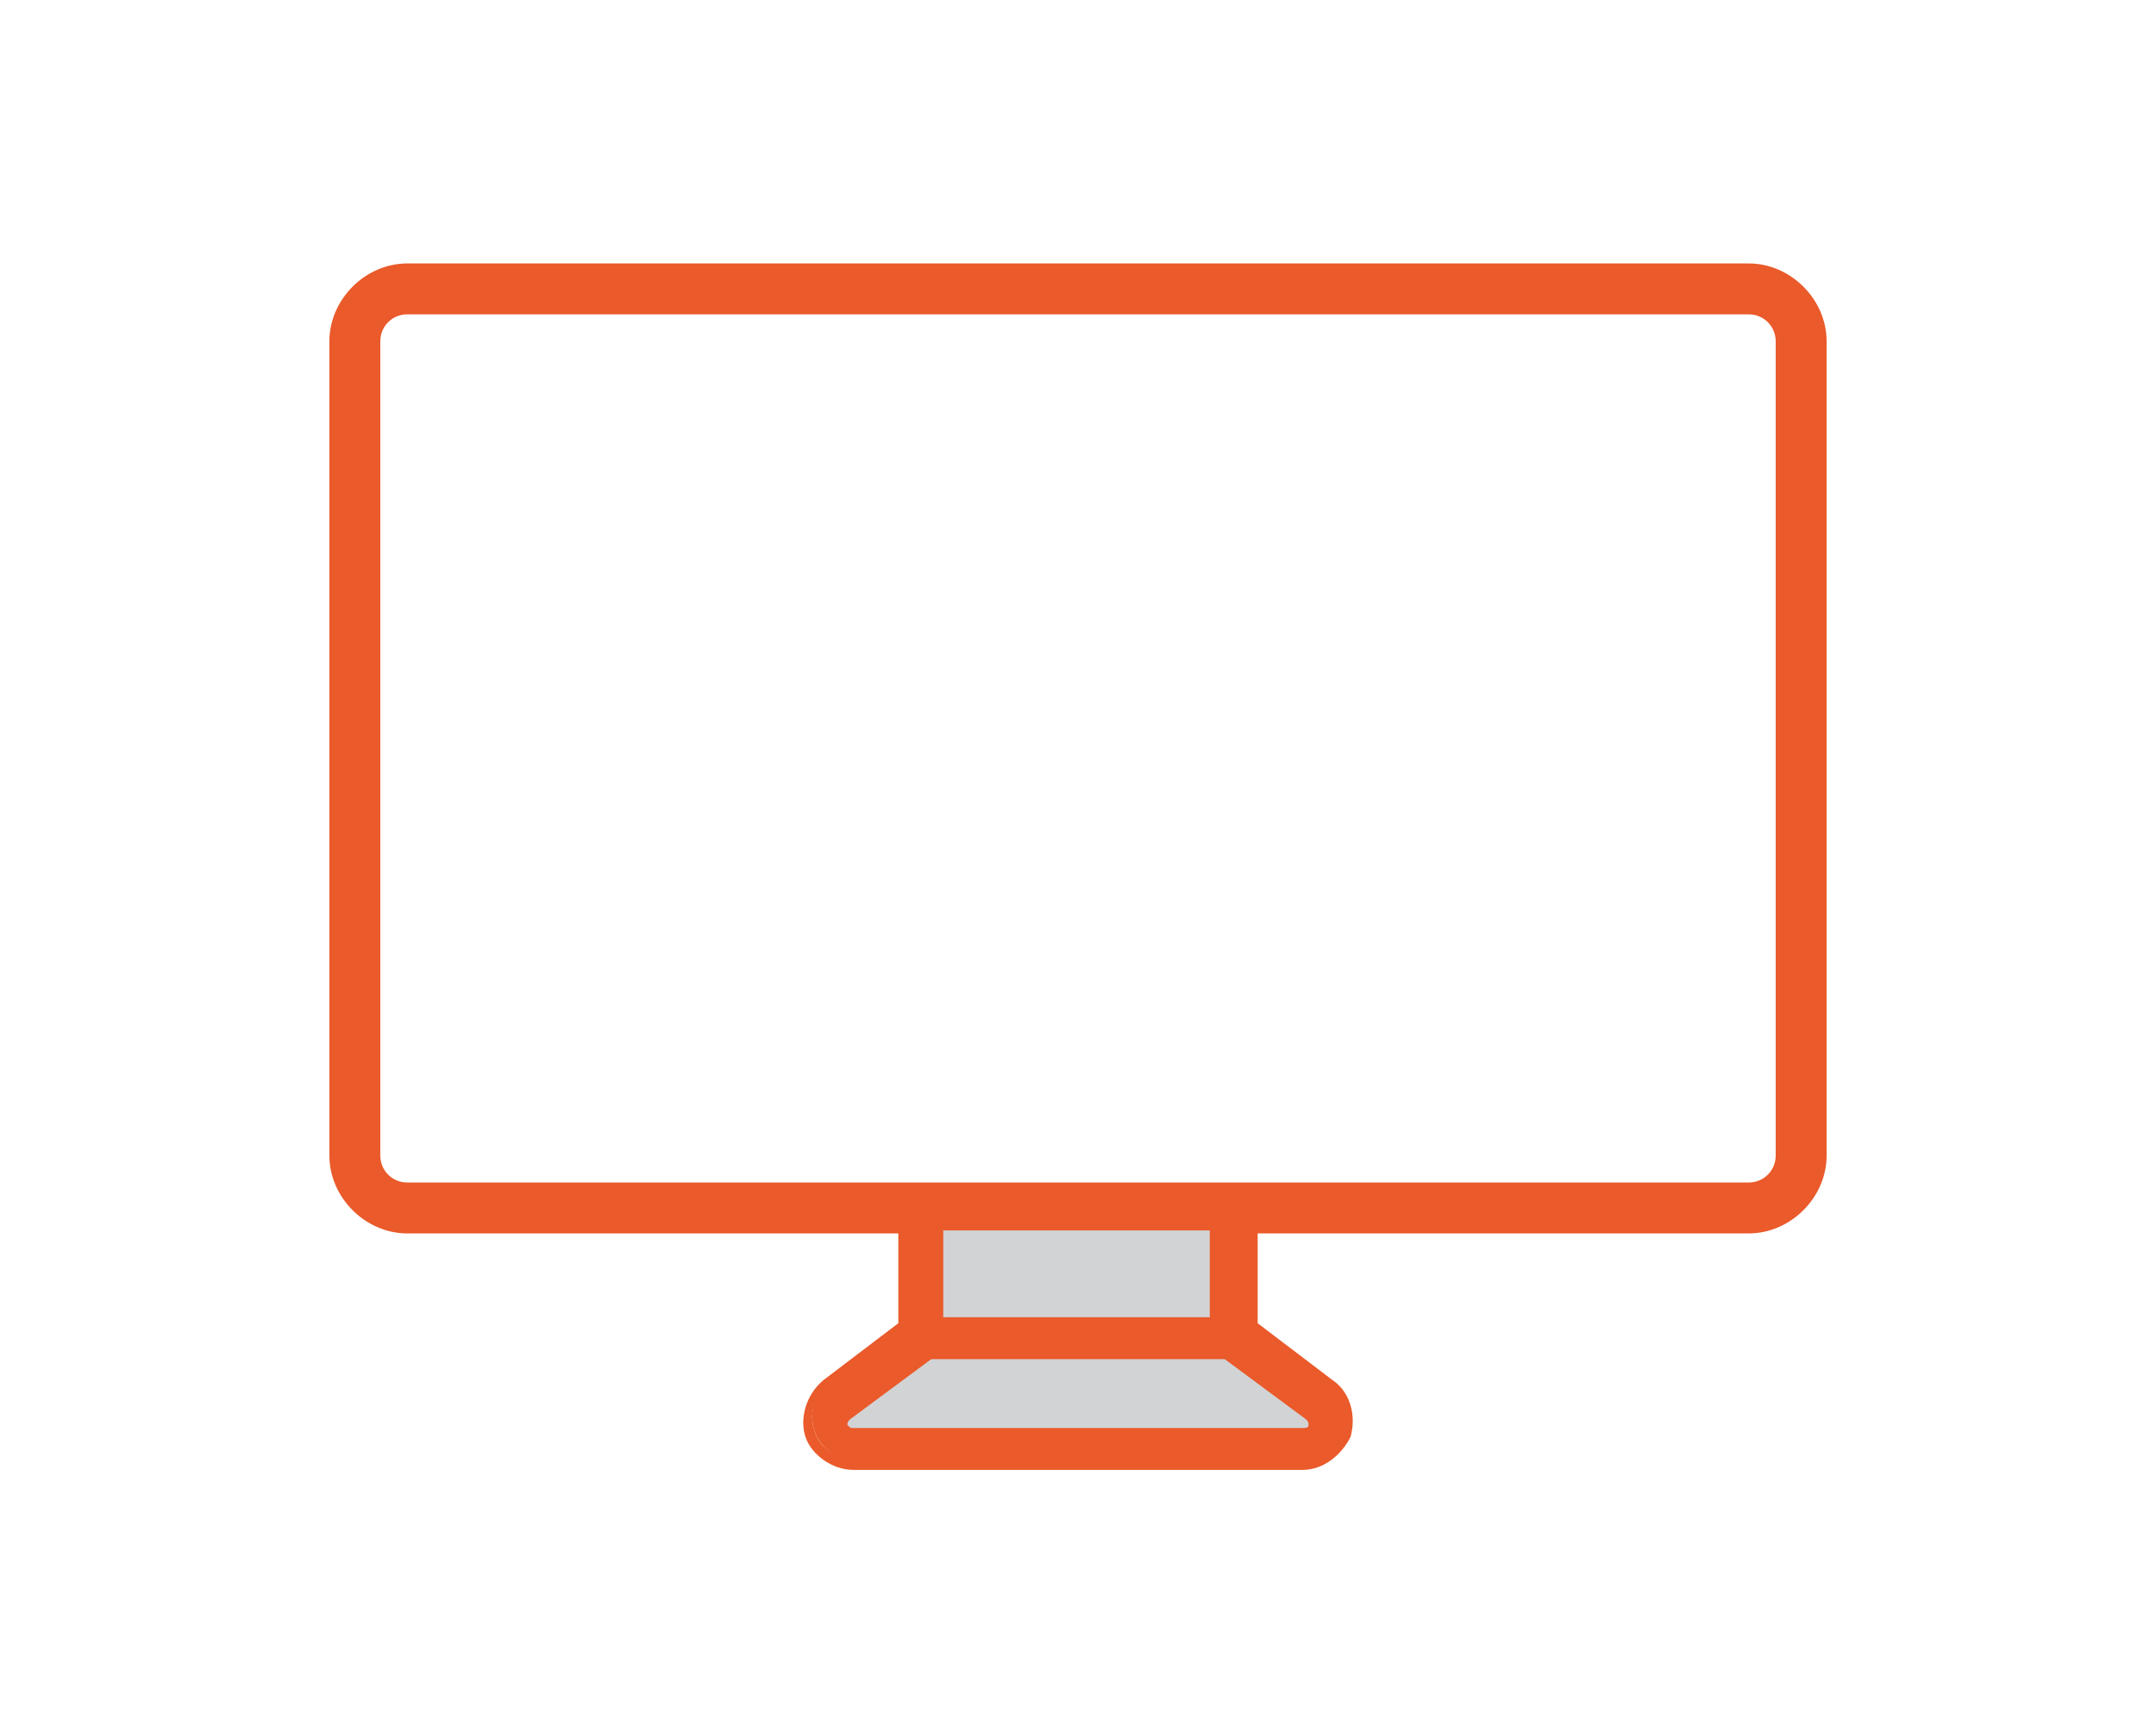 <?xml version="1.0" encoding="UTF-8"?> <!-- Generator: Adobe Illustrator 24.3.0, SVG Export Plug-In . SVG Version: 6.00 Build 0) --> <svg xmlns="http://www.w3.org/2000/svg" xmlns:xlink="http://www.w3.org/1999/xlink" id="Layer_1" x="0px" y="0px" viewBox="0 0 72 57.9" style="enable-background:new 0 0 72 57.9;" xml:space="preserve"> <style type="text/css"> .st0{fill:#F1874C;} .st1{fill:#EA5A2A;} .st2{fill:#D2D3D4;} .st3{fill:#EB5C2A;} .st4{fill:#D2D3D5;} .st5{fill:#F1884D;} .st6{fill:#FFFFFF;} .st7{fill:#28285D;} .st8{fill:#2A3D8E;} .st9{fill:#2A3D8E;stroke:#2A3D8E;stroke-miterlimit:10;} .st10{fill:#F08231;} .st11{fill:#EB5A2C;} .st12{fill:none;} </style> <g> <g> <path class="st1" d="M58.4,9H13.6c-1.3,0-2.4,1.1-2.4,2.4v27.2c0,1.3,1.1,2.4,2.4,2.4h16.7v3.2l-2.6,1.9c-0.5,0.4-0.7,1.1-0.5,1.7 c0.2,0.6,0.8,1,1.4,1h14.9c0.7,0,1.2-0.4,1.4-1c0.2-0.6,0-1.3-0.5-1.7l-2.6-1.9v-3.2h16.6c1.3,0,2.4-1.1,2.4-2.4V11.4 C60.8,10.1,59.7,9,58.4,9z M43.6,47.5c0,0.1-0.1,0.1-0.2,0.1H28.5c-0.1,0-0.1,0-0.2-0.1c0-0.1,0-0.1,0.1-0.2l2.7-2h9.8l2.7,2 C43.6,47.3,43.7,47.4,43.6,47.5z M40.4,44h-8.9v-2.9h8.9V44z M59.5,38.6c0,0.6-0.5,1.1-1.1,1.1H41.1H30.9H13.6 c-0.6,0-1.1-0.5-1.1-1.1V11.4c0-0.6,0.5-1.1,1.1-1.1h44.8c0.6,0,1.1,0.5,1.1,1.1V38.6z"></path> <path class="st1" d="M43.5,49.1h-15c-0.7,0-1.4-0.5-1.6-1.1s0-1.4,0.6-1.9l2.5-1.9v-3H13.6c-1.4,0-2.6-1.2-2.6-2.6V11.4 c0-1.4,1.2-2.6,2.6-2.6h44.8c1.4,0,2.6,1.2,2.6,2.6v27.2c0,1.4-1.2,2.6-2.6,2.6H42v3l2.5,1.9c0.6,0.4,0.8,1.2,0.6,1.9 C44.8,48.6,44.2,49.1,43.5,49.1z M13.6,9.2c-1.2,0-2.2,1-2.2,2.2v27.2c0,1.2,1,2.2,2.2,2.2h16.8v3.5l-2.7,2 c-0.5,0.3-0.7,0.9-0.5,1.5c0.2,0.6,0.7,0.9,1.3,0.9h15c0.6,0,1.1-0.4,1.3-0.9c0.2-0.6,0-1.1-0.5-1.5l-2.7-2v-3.5h16.8 c1.2,0,2.2-1,2.2-2.2V11.4c0-1.2-1-2.2-2.2-2.2H13.6z M43.5,47.8h-15c-0.2,0-0.3-0.1-0.3-0.2c0-0.1,0-0.3,0.1-0.4l2.7-2h9.9l2.7,2 c0.1,0.1,0.2,0.2,0.1,0.4C43.7,47.7,43.6,47.8,43.5,47.8z M31.2,45.5l-2.6,2l14.9,0c0,0,0,0,0,0l-2.6-1.9H31.2z M43.5,47.4 L43.5,47.4L43.5,47.4z M40.6,44.1h-9.2v-3.3h9.2V44.1z M31.7,43.8h8.5v-2.6h-8.5V43.8z M58.4,39.9H13.6c-0.7,0-1.2-0.6-1.2-1.2 V11.4c0-0.7,0.6-1.2,1.2-1.2h44.8c0.7,0,1.2,0.6,1.2,1.2v27.2C59.7,39.3,59.1,39.9,58.4,39.9z M13.6,10.5c-0.5,0-0.9,0.4-0.9,0.9 v27.2c0,0.5,0.4,0.9,0.9,0.9h44.8c0.5,0,0.9-0.4,0.9-0.9V11.4c0-0.5-0.4-0.9-0.9-0.9H13.6z"></path> </g> <path class="st4" d="M43.7,47.6c0,0.1-0.1,0.1-0.2,0.1H28.5c-0.1,0-0.1,0-0.2-0.1c0-0.1,0-0.1,0.1-0.2l2.7-2h9.8l2.7,2 C43.7,47.5,43.7,47.5,43.7,47.6z"></path> <rect x="31.5" y="41.1" class="st4" width="8.9" height="2.9"></rect> </g> </svg> 